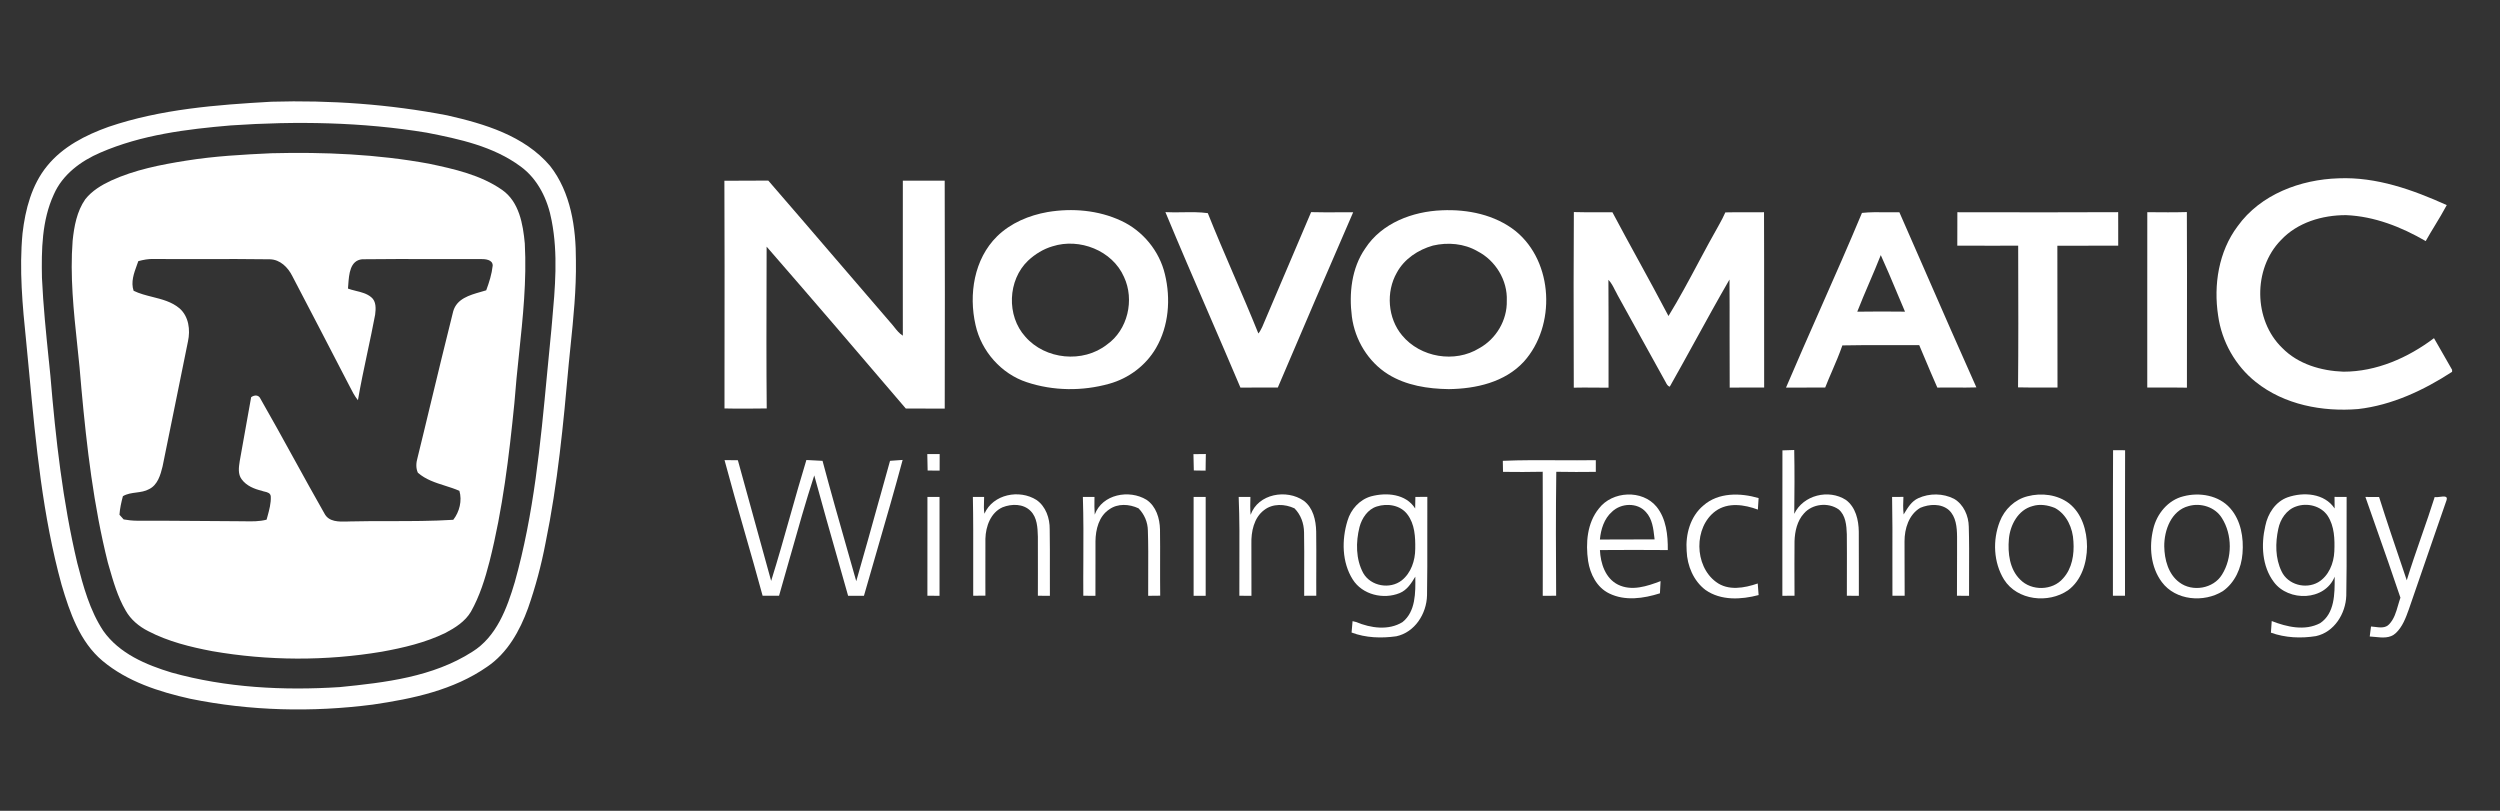 <svg width="74" height="24" viewBox="0 0 74 24" fill="none" xmlns="http://www.w3.org/2000/svg">
<rect x="0" y="0" width="74" height="24" fill="#333333" stroke="none"/>
<g clip-path="url(#clip0_26_14568)">
<g clip-path="url(#clip1_26_14568)">
<path d="M66.234 6.696C66.912 5.751 68.098 5.312 69.224 5.278C70.342 5.232 71.419 5.617 72.424 6.071C72.316 6.274 72.197 6.471 72.078 6.667C71.984 6.822 71.889 6.978 71.801 7.136C71.081 6.718 70.281 6.402 69.444 6.368C68.743 6.366 68.002 6.583 67.512 7.111C66.686 7.957 66.7 9.477 67.554 10.299C68.025 10.781 68.709 10.978 69.365 11.002C70.342 11.003 71.274 10.592 72.046 10.01C72.108 10.119 72.171 10.228 72.234 10.337L72.234 10.338L72.238 10.345L72.239 10.346C72.354 10.545 72.469 10.745 72.582 10.946L72.582 10.96L72.582 10.975C72.582 10.986 72.582 10.998 72.582 11.006C71.741 11.552 70.802 11.994 69.799 12.108C68.745 12.194 67.617 11.982 66.772 11.308C66.168 10.828 65.763 10.111 65.657 9.344C65.517 8.433 65.672 7.443 66.234 6.696Z" fill="white"/>
<path d="M22.107 5.348C21.885 5.347 21.664 5.347 21.442 5.35C21.449 7.036 21.448 8.721 21.446 10.406L21.445 11.364C21.445 11.606 21.445 11.848 21.445 12.09C21.862 12.1 22.279 12.095 22.695 12.09C22.683 10.788 22.686 9.485 22.69 8.183C22.69 7.889 22.691 7.595 22.692 7.301C24.074 8.89 25.446 10.49 26.812 12.093C26.866 12.093 26.92 12.093 26.974 12.093C27.035 12.093 27.095 12.093 27.155 12.093C27.425 12.094 27.694 12.096 27.964 12.095C27.969 9.846 27.97 7.597 27.963 5.347C27.787 5.348 27.61 5.348 27.434 5.348L27.256 5.347C27.078 5.347 26.901 5.348 26.724 5.348C26.723 6.363 26.723 7.377 26.723 8.392V8.406C26.724 8.916 26.724 9.426 26.724 9.936C26.619 9.871 26.543 9.775 26.468 9.68L26.467 9.679C26.449 9.655 26.43 9.632 26.411 9.609C26.395 9.59 26.38 9.572 26.363 9.554C25.82 8.926 25.28 8.296 24.74 7.666L24.738 7.664L24.737 7.663C24.073 6.889 23.409 6.115 22.741 5.345C22.53 5.348 22.318 5.348 22.107 5.348Z" fill="white"/>
<path fill-rule="evenodd" clip-rule="evenodd" d="M31.012 6.276C31.739 6.155 32.511 6.22 33.184 6.534C33.825 6.829 34.32 7.429 34.482 8.12C34.658 8.846 34.597 9.651 34.217 10.303C33.916 10.821 33.407 11.2 32.834 11.359C32.041 11.582 31.178 11.574 30.395 11.314C29.64 11.067 29.048 10.399 28.876 9.62C28.669 8.714 28.832 7.668 29.512 6.997C29.918 6.599 30.461 6.373 31.012 6.276ZM31.157 7.29C30.885 7.369 30.638 7.522 30.431 7.715C29.826 8.291 29.788 9.349 30.351 9.968C30.943 10.647 32.056 10.755 32.765 10.2C33.383 9.767 33.588 8.874 33.27 8.197C32.925 7.413 31.953 7.037 31.157 7.29Z" fill="white"/>
<path fill-rule="evenodd" clip-rule="evenodd" d="M44.866 6.843C44.254 6.355 43.443 6.19 42.677 6.225C41.815 6.259 40.9 6.6 40.411 7.353C40.005 7.937 39.927 8.685 40.016 9.376C40.106 10.062 40.498 10.709 41.085 11.077C41.621 11.411 42.265 11.51 42.885 11.518C43.683 11.508 44.543 11.317 45.106 10.705C46.061 9.644 45.986 7.759 44.866 6.843ZM41.346 8.071C41.566 7.663 41.978 7.393 42.414 7.269C42.855 7.166 43.34 7.206 43.735 7.437C44.267 7.71 44.627 8.297 44.601 8.902C44.616 9.477 44.285 10.034 43.785 10.308C43.062 10.753 42.043 10.582 41.502 9.927C41.077 9.421 41.019 8.642 41.346 8.071Z" fill="white"/>
<path d="M34.496 6.279C34.666 6.288 34.838 6.286 35.009 6.283C35.257 6.279 35.505 6.275 35.751 6.309C35.996 6.923 36.258 7.531 36.519 8.139L36.52 8.14L36.522 8.145C36.768 8.718 37.015 9.292 37.248 9.871C37.291 9.82 37.321 9.76 37.35 9.701C37.355 9.692 37.359 9.684 37.363 9.675C37.481 9.397 37.6 9.119 37.718 8.841L38.025 8.12L38.039 8.088C38.296 7.485 38.553 6.882 38.809 6.279C39.068 6.286 39.327 6.285 39.587 6.284C39.697 6.283 39.807 6.283 39.918 6.283L39.978 6.283C40.003 6.283 40.029 6.283 40.054 6.283C39.304 8.009 38.56 9.739 37.824 11.47C37.741 11.471 37.659 11.471 37.576 11.471C37.501 11.471 37.425 11.471 37.349 11.471H37.345C37.136 11.47 36.927 11.47 36.717 11.473C36.409 10.744 36.094 10.017 35.78 9.29C35.347 8.288 34.914 7.286 34.496 6.279Z" fill="white"/>
<path d="M46.582 10.53C46.583 10.845 46.583 11.16 46.584 11.475C46.78 11.47 46.977 11.471 47.173 11.473L47.259 11.473C47.317 11.474 47.374 11.474 47.432 11.475C47.492 11.475 47.553 11.475 47.613 11.475C47.613 11.165 47.613 10.854 47.613 10.543C47.614 9.79 47.614 9.036 47.609 8.283C47.696 8.372 47.751 8.483 47.806 8.594L47.807 8.594C47.831 8.644 47.856 8.694 47.884 8.742C48.114 9.159 48.345 9.576 48.575 9.994C48.808 10.414 49.04 10.834 49.272 11.254C49.285 11.273 49.297 11.296 49.308 11.319C49.335 11.373 49.363 11.429 49.425 11.446C49.676 11.003 49.921 10.556 50.167 10.109L50.17 10.104C50.506 9.491 50.843 8.879 51.193 8.274C51.197 8.828 51.197 9.382 51.196 9.936V9.938C51.196 10.45 51.195 10.962 51.199 11.474C51.538 11.47 51.878 11.469 52.219 11.472C52.217 10.674 52.217 9.875 52.218 9.077C52.218 8.145 52.219 7.214 52.215 6.282C52.052 6.285 51.889 6.284 51.727 6.283C51.508 6.282 51.289 6.281 51.07 6.287C51.014 6.41 50.955 6.531 50.887 6.648C50.677 7.016 50.477 7.39 50.277 7.763L50.277 7.764C49.991 8.3 49.704 8.837 49.387 9.354C49.098 8.802 48.798 8.255 48.499 7.707L48.492 7.695L48.491 7.693C48.235 7.225 47.978 6.756 47.728 6.284C47.611 6.283 47.495 6.284 47.378 6.284C47.114 6.285 46.85 6.285 46.586 6.277C46.576 7.694 46.579 9.111 46.582 10.528V10.53Z" fill="white"/>
<path fill-rule="evenodd" clip-rule="evenodd" d="M55.114 6.302C55.356 6.276 55.598 6.28 55.84 6.283C55.967 6.285 56.094 6.286 56.222 6.284C56.483 6.879 56.744 7.474 57.004 8.069L57.005 8.072C57.5 9.205 57.996 10.339 58.501 11.467C58.29 11.474 58.08 11.473 57.87 11.471H57.868C57.772 11.471 57.675 11.47 57.579 11.47C57.501 11.47 57.423 11.471 57.345 11.473C57.21 11.168 57.081 10.862 56.952 10.555L56.95 10.551L56.949 10.547L56.947 10.544C56.916 10.469 56.885 10.395 56.853 10.321L56.809 10.216C56.522 10.218 56.235 10.217 55.948 10.216H55.946C55.475 10.214 55.005 10.213 54.534 10.224C54.446 10.479 54.34 10.727 54.233 10.975C54.162 11.139 54.091 11.304 54.026 11.471C53.639 11.47 53.253 11.47 52.866 11.473C53.199 10.691 53.542 9.914 53.885 9.137C54.301 8.195 54.718 7.252 55.114 6.302ZM54.975 9.226C55.446 9.22 55.917 9.218 56.388 9.225C56.304 9.031 56.223 8.836 56.141 8.641L56.141 8.64C55.988 8.275 55.835 7.91 55.671 7.551C55.563 7.827 55.446 8.099 55.33 8.371L55.329 8.373C55.208 8.656 55.087 8.939 54.975 9.226Z" fill="white"/>
<path d="M58.494 6.283L57.938 6.282C57.936 6.456 57.937 6.631 57.937 6.806C57.937 6.962 57.938 7.117 57.936 7.272C58.326 7.275 58.716 7.274 59.107 7.273C59.317 7.272 59.527 7.271 59.738 7.271L59.739 7.705C59.742 8.959 59.746 10.212 59.734 11.466C59.989 11.472 60.244 11.472 60.499 11.471H60.51C60.641 11.471 60.771 11.471 60.902 11.472C60.899 10.772 60.899 10.072 60.9 9.373C60.9 8.673 60.901 7.973 60.898 7.274C61.15 7.273 61.402 7.273 61.655 7.273C62.003 7.273 62.351 7.273 62.699 7.271C62.699 7.073 62.699 6.874 62.699 6.676C62.699 6.544 62.698 6.412 62.698 6.28C61.297 6.287 59.895 6.285 58.494 6.283Z" fill="white"/>
<path d="M63.56 6.28L63.612 6.281H63.614C63.986 6.284 64.358 6.288 64.731 6.277C64.737 7.485 64.736 8.692 64.734 9.9C64.734 10.425 64.733 10.95 64.733 11.475C64.46 11.47 64.188 11.47 63.916 11.471L63.774 11.471C63.703 11.471 63.631 11.471 63.559 11.471C63.56 10.729 63.56 9.988 63.559 9.246C63.559 8.258 63.559 7.269 63.56 6.28Z" fill="white"/>
<path d="M53.109 13.32L52.76 13.331C52.757 14.286 52.757 15.241 52.758 16.196L52.758 16.737C52.758 17.037 52.758 17.337 52.758 17.636C52.83 17.635 52.901 17.635 52.973 17.634L53.118 17.633L53.117 17.364C53.115 16.917 53.114 16.469 53.118 16.021C53.127 15.73 53.195 15.419 53.396 15.199C53.644 14.912 54.111 14.862 54.421 15.076C54.635 15.253 54.656 15.553 54.666 15.812C54.67 16.201 54.669 16.59 54.668 16.979C54.667 17.197 54.667 17.415 54.667 17.634L54.722 17.634L54.771 17.634L54.816 17.635C54.884 17.635 54.953 17.635 55.022 17.635L55.022 17.538L55.022 17.44C55.022 17.247 55.022 17.054 55.022 16.861V16.86C55.023 16.485 55.023 16.11 55.02 15.736C55.016 15.394 54.928 15.011 54.639 14.798C54.132 14.47 53.375 14.652 53.11 15.21C53.117 14.58 53.122 13.95 53.109 13.32Z" fill="white"/>
<path d="M62.542 17.633C62.545 16.983 62.544 16.333 62.543 15.683C62.543 14.897 62.542 14.111 62.547 13.326C62.665 13.326 62.783 13.327 62.903 13.327C62.899 14.604 62.899 15.882 62.9 17.158L62.9 17.634C62.841 17.634 62.783 17.634 62.724 17.634L62.618 17.633L62.542 17.633Z" fill="white"/>
<path d="M27.814 13.44C27.692 13.439 27.57 13.439 27.448 13.441C27.45 13.603 27.453 13.765 27.458 13.928C27.576 13.928 27.695 13.929 27.813 13.93C27.811 13.767 27.811 13.603 27.814 13.44Z" fill="white"/>
<path d="M35.326 13.443C35.448 13.44 35.571 13.439 35.693 13.439C35.691 13.537 35.69 13.636 35.688 13.735V13.735L35.687 13.844C35.686 13.873 35.686 13.902 35.685 13.931C35.568 13.928 35.453 13.927 35.337 13.926C35.333 13.764 35.33 13.603 35.326 13.443Z" fill="white"/>
<path d="M21.841 13.623C21.709 13.621 21.577 13.621 21.446 13.619C21.636 14.33 21.838 15.037 22.041 15.744C22.222 16.373 22.402 17.002 22.573 17.633C22.703 17.635 22.833 17.634 22.963 17.634L23.06 17.634C23.174 17.243 23.285 16.85 23.395 16.457L23.396 16.455L23.397 16.452C23.622 15.655 23.846 14.858 24.102 14.072C24.335 14.93 24.578 15.785 24.822 16.64C24.916 16.971 25.011 17.303 25.104 17.635H25.573C25.707 17.16 25.845 16.687 25.983 16.213L25.983 16.21L25.984 16.209L25.985 16.206C26.235 15.343 26.486 14.481 26.718 13.614C26.664 13.617 26.61 13.621 26.556 13.625C26.525 13.627 26.493 13.629 26.462 13.632L26.42 13.635C26.395 13.637 26.37 13.639 26.345 13.641C26.241 14.011 26.138 14.381 26.036 14.751L26.034 14.755C25.807 15.572 25.58 16.389 25.345 17.203C25.262 16.911 25.179 16.619 25.096 16.328L25.095 16.325C24.84 15.431 24.586 14.538 24.347 13.641C24.188 13.63 24.028 13.622 23.869 13.616C23.702 14.164 23.546 14.715 23.39 15.266C23.208 15.911 23.026 16.556 22.826 17.195C22.643 16.541 22.463 15.885 22.284 15.23L22.283 15.226C22.136 14.692 21.99 14.157 21.841 13.623Z" fill="white"/>
<path d="M46.123 13.623H46.125C46.495 13.625 46.866 13.627 47.236 13.621L47.236 13.698C47.236 13.734 47.236 13.77 47.236 13.806L47.236 13.874C47.236 13.905 47.236 13.936 47.236 13.967C46.846 13.971 46.456 13.973 46.066 13.965C46.05 15.188 46.054 16.41 46.062 17.634L45.665 17.636L45.666 17.072C45.667 16.036 45.669 15 45.664 13.964C45.273 13.974 44.881 13.971 44.49 13.967C44.489 13.931 44.488 13.895 44.487 13.858L44.486 13.788L44.485 13.74L44.484 13.694L44.484 13.64C45.03 13.617 45.577 13.62 46.123 13.623Z" fill="white"/>
<path d="M30.682 14.8C30.175 14.476 29.393 14.626 29.139 15.206C29.118 15.082 29.123 14.955 29.127 14.83C29.128 14.789 29.13 14.749 29.13 14.709C29.062 14.709 28.995 14.709 28.928 14.709C28.884 14.709 28.841 14.709 28.797 14.709C28.81 15.364 28.808 16.019 28.807 16.674C28.806 16.994 28.806 17.314 28.807 17.634C28.927 17.633 29.048 17.633 29.168 17.631L29.167 17.181C29.166 16.769 29.165 16.357 29.168 15.945C29.178 15.581 29.323 15.173 29.677 15.015C29.944 14.91 30.288 14.906 30.504 15.123C30.702 15.32 30.713 15.62 30.721 15.883C30.722 16.242 30.722 16.602 30.722 16.961C30.721 17.185 30.721 17.41 30.721 17.634L31.077 17.636C31.076 17.378 31.076 17.121 31.076 16.863V16.863C31.077 16.464 31.078 16.065 31.071 15.666C31.076 15.341 30.956 14.991 30.682 14.8Z" fill="white"/>
<path d="M32.404 15.232C32.626 14.626 33.426 14.482 33.936 14.793C34.222 14.985 34.329 15.343 34.336 15.674C34.341 16.011 34.34 16.349 34.339 16.686C34.339 17.001 34.338 17.317 34.342 17.632C34.289 17.633 34.235 17.633 34.182 17.634L34.148 17.634C34.094 17.634 34.04 17.635 33.986 17.636C33.985 17.402 33.986 17.168 33.987 16.934C33.989 16.524 33.991 16.114 33.977 15.705C33.973 15.455 33.874 15.224 33.7 15.046C33.426 14.919 33.086 14.895 32.831 15.08C32.526 15.283 32.431 15.672 32.426 16.019L32.426 16.638C32.426 16.971 32.426 17.303 32.425 17.636C32.384 17.635 32.343 17.635 32.302 17.635L32.258 17.635C32.194 17.635 32.13 17.635 32.066 17.634C32.063 17.285 32.065 16.936 32.067 16.587C32.07 15.961 32.073 15.335 32.053 14.71C32.168 14.709 32.282 14.709 32.397 14.709L32.396 14.766C32.394 14.922 32.392 15.077 32.404 15.232Z" fill="white"/>
<path d="M38.592 14.823C38.086 14.47 37.24 14.611 37.018 15.239C37.002 15.062 37.008 14.886 37.012 14.709L36.968 14.709L36.909 14.709C36.867 14.709 36.825 14.709 36.783 14.709L36.665 14.709C36.692 15.361 36.689 16.013 36.686 16.665C36.684 16.988 36.683 17.311 36.685 17.634L37.043 17.636C37.043 17.123 37.043 16.61 37.041 16.098C37.032 15.738 37.114 15.329 37.415 15.1C37.672 14.898 38.032 14.914 38.317 15.047C38.504 15.236 38.597 15.493 38.6 15.759C38.607 16.145 38.606 16.53 38.604 16.915V16.916C38.604 17.156 38.603 17.395 38.604 17.635L38.962 17.633C38.961 17.485 38.961 17.338 38.961 17.191C38.961 17.069 38.961 16.947 38.962 16.825C38.963 16.46 38.964 16.096 38.959 15.732C38.952 15.4 38.87 15.033 38.592 14.823Z" fill="white"/>
<path fill-rule="evenodd" clip-rule="evenodd" d="M39.886 15.413C39.984 15.077 40.244 14.788 40.583 14.692C41.035 14.571 41.615 14.614 41.889 15.051L41.895 14.709C42.013 14.707 42.131 14.707 42.249 14.707C42.246 15.111 42.247 15.514 42.248 15.917C42.249 16.486 42.25 17.055 42.24 17.624C42.227 18.167 41.88 18.717 41.33 18.834C40.89 18.896 40.427 18.882 40.007 18.723L40.009 18.695C40.019 18.591 40.028 18.489 40.036 18.386C40.064 18.393 40.119 18.406 40.146 18.413C40.571 18.592 41.104 18.669 41.514 18.414C41.907 18.1 41.899 17.538 41.893 17.078L41.893 17.069C41.777 17.262 41.648 17.468 41.429 17.556C40.949 17.751 40.327 17.606 40.041 17.153C39.718 16.641 39.712 15.979 39.886 15.413ZM40.753 14.992C40.485 15.075 40.312 15.338 40.242 15.599C40.13 16.047 40.128 16.55 40.353 16.965C40.576 17.354 41.145 17.452 41.493 17.178C41.768 16.958 41.89 16.591 41.891 16.246C41.897 15.896 41.879 15.513 41.657 15.224C41.452 14.95 41.063 14.891 40.753 14.992Z" fill="white"/>
<path fill-rule="evenodd" clip-rule="evenodd" d="M49.034 14.999C48.611 14.486 47.725 14.531 47.327 15.052C46.977 15.481 46.932 16.076 47.008 16.606C47.068 16.995 47.267 17.39 47.633 17.566C48.102 17.797 48.653 17.715 49.134 17.562L49.153 17.201C48.758 17.352 48.297 17.507 47.892 17.305C47.518 17.118 47.375 16.676 47.358 16.282C48.027 16.275 48.697 16.278 49.367 16.282C49.371 15.839 49.322 15.355 49.034 14.999ZM47.357 15.97C47.385 15.668 47.481 15.354 47.715 15.148C47.982 14.89 48.462 14.866 48.717 15.154C48.908 15.359 48.94 15.646 48.97 15.914L48.976 15.967C48.875 15.967 48.773 15.967 48.671 15.967L48.437 15.967C48.077 15.967 47.717 15.967 47.357 15.97Z" fill="white"/>
<path d="M50.419 14.964C50.865 14.57 51.515 14.586 52.055 14.743L52.033 15.084C51.634 14.936 51.153 14.861 50.783 15.126C50.13 15.601 50.148 16.748 50.793 17.224C51.152 17.496 51.634 17.407 52.029 17.271C52.033 17.337 52.038 17.402 52.044 17.468C52.047 17.517 52.051 17.565 52.055 17.614C51.541 17.75 50.94 17.784 50.483 17.463C50.129 17.196 49.941 16.747 49.925 16.309C49.888 15.818 50.032 15.288 50.419 14.964Z" fill="white"/>
<path d="M57.84 14.765C57.516 14.599 57.111 14.594 56.78 14.747C56.585 14.835 56.474 15.02 56.367 15.196L56.348 15.228C56.327 15.055 56.333 14.881 56.341 14.708C56.229 14.708 56.117 14.709 56.006 14.709C56.018 15.317 56.017 15.924 56.015 16.532C56.015 16.899 56.014 17.266 56.016 17.634C56.136 17.634 56.256 17.634 56.378 17.634C56.376 17.299 56.375 16.964 56.375 16.629C56.375 16.428 56.374 16.227 56.374 16.026C56.373 15.65 56.5 15.232 56.841 15.031C57.109 14.919 57.452 14.897 57.686 15.097C57.9 15.294 57.926 15.608 57.929 15.882C57.929 16.062 57.929 16.241 57.929 16.42C57.929 16.825 57.929 17.229 57.926 17.634L58.284 17.636C58.282 17.384 58.284 17.133 58.285 16.881C58.287 16.451 58.289 16.021 58.276 15.592C58.271 15.269 58.125 14.932 57.84 14.765Z" fill="white"/>
<path fill-rule="evenodd" clip-rule="evenodd" d="M60.014 14.69C60.426 14.581 60.9 14.638 61.245 14.9C61.627 15.202 61.774 15.708 61.776 16.18C61.772 16.66 61.614 17.179 61.213 17.473C60.632 17.872 59.713 17.777 59.319 17.155C59.007 16.649 58.978 15.989 59.193 15.44C59.33 15.079 59.638 14.784 60.014 14.69ZM60.161 14.981C59.736 15.093 59.499 15.541 59.463 15.956C59.427 16.373 59.483 16.849 59.797 17.155C60.13 17.499 60.757 17.487 61.068 17.119C61.335 16.826 61.401 16.408 61.373 16.025C61.357 15.637 61.177 15.226 60.826 15.036C60.618 14.951 60.379 14.911 60.161 14.981Z" fill="white"/>
<path fill-rule="evenodd" clip-rule="evenodd" d="M66.013 15.043C65.676 14.66 65.106 14.565 64.631 14.69C64.175 14.8 63.84 15.209 63.736 15.658C63.608 16.182 63.66 16.787 63.99 17.229C64.399 17.779 65.236 17.845 65.794 17.499C66.154 17.248 66.345 16.814 66.378 16.384C66.417 15.916 66.332 15.404 66.013 15.043ZM64.062 16.173C64.057 15.691 64.272 15.113 64.781 14.98C65.14 14.875 65.567 15.007 65.768 15.334C66.079 15.825 66.079 16.517 65.771 17.009C65.517 17.427 64.893 17.53 64.509 17.238C64.181 16.996 64.068 16.563 64.062 16.173Z" fill="white"/>
<path fill-rule="evenodd" clip-rule="evenodd" d="M67.712 14.721C68.183 14.556 68.803 14.598 69.105 15.05C69.104 14.936 69.102 14.821 69.102 14.708C69.22 14.708 69.34 14.708 69.46 14.71C69.457 15.106 69.458 15.502 69.459 15.898V15.899C69.46 16.476 69.462 17.053 69.45 17.63C69.433 18.165 69.093 18.712 68.552 18.829C68.109 18.9 67.644 18.88 67.219 18.727C67.226 18.611 67.234 18.497 67.243 18.383C67.691 18.558 68.225 18.683 68.675 18.446C69.109 18.157 69.108 17.574 69.106 17.105L69.106 17.07C68.815 17.792 67.742 17.814 67.307 17.229C66.953 16.762 66.925 16.119 67.053 15.567C67.126 15.203 67.353 14.85 67.712 14.721ZM67.969 14.99C67.681 15.085 67.494 15.37 67.437 15.657C67.348 16.071 67.346 16.526 67.535 16.913C67.721 17.308 68.245 17.447 68.616 17.236C68.929 17.051 69.08 16.677 69.096 16.325C69.111 15.965 69.101 15.576 68.898 15.266C68.699 14.971 68.292 14.875 67.969 14.99Z" fill="white"/>
<path d="M27.81 14.71C27.751 14.71 27.692 14.709 27.634 14.709C27.573 14.709 27.512 14.709 27.452 14.71L27.452 15.025C27.452 15.274 27.452 15.523 27.452 15.772C27.452 16.393 27.452 17.014 27.451 17.634L27.572 17.634C27.609 17.634 27.647 17.634 27.684 17.635C27.726 17.635 27.768 17.635 27.81 17.635C27.809 16.66 27.809 15.685 27.81 14.71Z" fill="white"/>
<path d="M35.331 14.709C35.449 14.709 35.568 14.709 35.688 14.709C35.688 15.251 35.688 15.792 35.688 16.334C35.687 16.767 35.687 17.201 35.688 17.635C35.568 17.635 35.45 17.636 35.331 17.636C35.33 16.66 35.33 15.684 35.331 14.709Z" fill="white"/>
<path d="M70.421 14.711C70.286 14.709 70.15 14.709 70.016 14.71C70.122 15.014 70.229 15.318 70.336 15.622C70.579 16.311 70.821 17 71.053 17.692C71.027 17.765 71.005 17.84 70.983 17.916C70.925 18.118 70.866 18.322 70.721 18.476C70.611 18.598 70.444 18.576 70.293 18.556C70.254 18.551 70.217 18.546 70.182 18.544C70.169 18.642 70.156 18.741 70.144 18.84C70.194 18.843 70.245 18.848 70.297 18.853C70.514 18.876 70.747 18.9 70.914 18.741C71.113 18.556 71.21 18.292 71.3 18.041C71.55 17.308 71.804 16.576 72.058 15.844C72.179 15.497 72.299 15.15 72.419 14.802C72.46 14.675 72.336 14.692 72.218 14.707C72.159 14.715 72.101 14.722 72.067 14.711C71.945 15.098 71.812 15.482 71.678 15.865C71.527 16.3 71.375 16.736 71.24 17.177L71.136 16.868C70.892 16.151 70.649 15.433 70.421 14.711Z" fill="white"/>
<path fill-rule="evenodd" clip-rule="evenodd" d="M12.697 4.845C11.162 4.563 9.594 4.497 8.037 4.536C7.192 4.575 6.347 4.621 5.512 4.755C4.754 4.875 3.989 5.025 3.287 5.346C3.002 5.479 2.722 5.648 2.524 5.898C2.275 6.256 2.194 6.699 2.15 7.125C2.07 8.164 2.179 9.199 2.289 10.233C2.334 10.658 2.379 11.083 2.41 11.508C2.568 13.235 2.77 14.966 3.192 16.651L3.222 16.755L3.224 16.762C3.353 17.212 3.483 17.667 3.72 18.073C3.871 18.342 4.118 18.546 4.39 18.683C4.98 18.99 5.631 19.15 6.28 19.274C7.937 19.562 9.641 19.568 11.299 19.291C11.944 19.174 12.591 19.023 13.184 18.735C13.473 18.583 13.767 18.397 13.938 18.109C14.2 17.645 14.359 17.131 14.491 16.617C14.879 15.082 15.069 13.503 15.226 11.93C15.262 11.446 15.312 10.963 15.363 10.48C15.478 9.391 15.593 8.302 15.534 7.206C15.481 6.633 15.367 5.973 14.863 5.621C14.223 5.175 13.445 5.003 12.697 4.845ZM4.054 7.841C4.068 7.804 4.081 7.767 4.094 7.73C4.243 7.69 4.395 7.66 4.551 7.666C5.042 7.67 5.533 7.669 6.024 7.668C6.679 7.667 7.334 7.665 7.989 7.675C8.292 7.682 8.522 7.912 8.651 8.169C9.184 9.185 9.711 10.204 10.239 11.223C10.276 11.289 10.31 11.357 10.344 11.425C10.418 11.571 10.491 11.718 10.595 11.846C10.675 11.377 10.774 10.911 10.873 10.445C10.953 10.069 11.033 9.693 11.104 9.315C11.126 9.14 11.141 8.918 10.987 8.796C10.858 8.689 10.696 8.649 10.535 8.61C10.491 8.599 10.446 8.587 10.402 8.575C10.367 8.565 10.333 8.554 10.3 8.542C10.303 8.505 10.306 8.465 10.309 8.423C10.331 8.116 10.36 7.71 10.72 7.674C11.413 7.665 12.106 7.667 12.799 7.668H12.804C13.278 7.669 13.753 7.67 14.228 7.668C14.36 7.666 14.584 7.682 14.584 7.861C14.557 8.113 14.48 8.357 14.392 8.593C14.34 8.609 14.286 8.624 14.232 8.64C13.896 8.736 13.521 8.843 13.415 9.214C13.18 10.152 12.953 11.093 12.726 12.034L12.543 12.795C12.482 13.045 12.421 13.296 12.36 13.546C12.317 13.694 12.304 13.85 12.369 13.993C12.602 14.196 12.885 14.286 13.17 14.376C13.315 14.422 13.46 14.468 13.598 14.529C13.684 14.819 13.6 15.151 13.417 15.386C12.792 15.425 12.166 15.425 11.54 15.425C11.135 15.425 10.731 15.425 10.327 15.435L10.304 15.436L10.279 15.437C10.032 15.444 9.732 15.452 9.603 15.199C9.294 14.656 8.992 14.109 8.691 13.561L8.689 13.558L8.688 13.556C8.366 12.971 8.044 12.386 7.712 11.807C7.659 11.681 7.529 11.687 7.434 11.757L7.343 12.266C7.262 12.723 7.181 13.18 7.098 13.637L7.095 13.655C7.068 13.832 7.038 14.032 7.152 14.185C7.294 14.381 7.526 14.474 7.753 14.528C7.762 14.532 7.772 14.536 7.783 14.539C7.787 14.54 7.792 14.542 7.796 14.543L7.804 14.545L7.811 14.547C7.819 14.549 7.826 14.55 7.834 14.552C7.918 14.572 8.007 14.594 8.015 14.695C8.025 14.897 7.97 15.094 7.917 15.288L7.916 15.29C7.908 15.32 7.899 15.351 7.891 15.382C7.676 15.439 7.455 15.434 7.234 15.43C7.158 15.428 7.081 15.427 7.006 15.428C6.611 15.426 6.216 15.423 5.822 15.42C5.23 15.416 4.639 15.411 4.048 15.413C3.917 15.413 3.788 15.396 3.66 15.375C3.643 15.357 3.618 15.328 3.593 15.3C3.572 15.277 3.551 15.253 3.536 15.237C3.549 15.05 3.59 14.867 3.638 14.687C3.759 14.615 3.895 14.597 4.032 14.579C4.164 14.562 4.296 14.544 4.414 14.478C4.665 14.356 4.751 14.059 4.812 13.807C4.937 13.192 5.062 12.577 5.187 11.962L5.564 10.105C5.638 9.764 5.588 9.368 5.315 9.128C5.083 8.932 4.798 8.861 4.513 8.789C4.322 8.741 4.131 8.693 3.955 8.607C3.868 8.35 3.964 8.087 4.054 7.841Z" fill="white"/>
<path fill-rule="evenodd" clip-rule="evenodd" d="M13.235 3.414C11.524 3.085 9.775 2.96 8.034 3.011C6.41 3.103 4.762 3.228 3.212 3.755C2.534 3.998 1.86 4.34 1.396 4.911C0.938 5.47 0.749 6.198 0.667 6.906C0.566 7.974 0.665 9.046 0.775 10.109C0.806 10.426 0.836 10.743 0.866 11.061C1.063 13.162 1.262 15.271 1.823 17.31C2.065 18.127 2.361 18.996 3.033 19.56C3.77 20.177 4.708 20.477 5.629 20.683C7.405 21.046 9.24 21.088 11.035 20.856C12.212 20.684 13.427 20.429 14.421 19.735C15.021 19.329 15.387 18.672 15.63 18.003C15.85 17.374 16.023 16.728 16.148 16.072C16.507 14.324 16.677 12.544 16.835 10.769C16.852 10.597 16.87 10.425 16.887 10.253C16.974 9.41 17.06 8.565 17.047 7.716C17.05 6.74 16.898 5.694 16.28 4.908C15.516 4.013 14.338 3.665 13.235 3.414ZM2.97 4.518C4.189 3.989 5.525 3.823 6.836 3.712C8.768 3.581 10.72 3.611 12.633 3.927C13.598 4.116 14.602 4.33 15.409 4.927C15.925 5.302 16.216 5.913 16.329 6.531C16.522 7.518 16.431 8.528 16.341 9.524C16.334 9.6 16.328 9.676 16.321 9.751C16.276 10.188 16.235 10.625 16.194 11.063C15.998 13.138 15.802 15.22 15.238 17.23C15.007 18.008 14.697 18.85 13.975 19.296C12.811 20.04 11.4 20.204 10.058 20.338C8.392 20.445 6.694 20.358 5.079 19.908C4.323 19.679 3.532 19.346 3.059 18.676C2.658 18.071 2.465 17.358 2.286 16.661C1.856 14.845 1.648 12.984 1.492 11.125C1.477 10.976 1.462 10.828 1.447 10.68L1.446 10.676C1.363 9.861 1.279 9.046 1.242 8.227C1.225 7.398 1.238 6.528 1.591 5.76C1.847 5.168 2.395 4.764 2.97 4.518Z" fill="white"/>
</g>
</g>
<defs>
<clipPath id="clip0_26_14568">
<rect width="72.75" height="24" fill="white" transform="translate(0.625)"/>
</clipPath>
<clipPath id="clip1_26_14568">
<rect width="72.75" height="18" fill="white" transform="translate(0.625 3)"/>
</clipPath>
</defs>
</svg>
